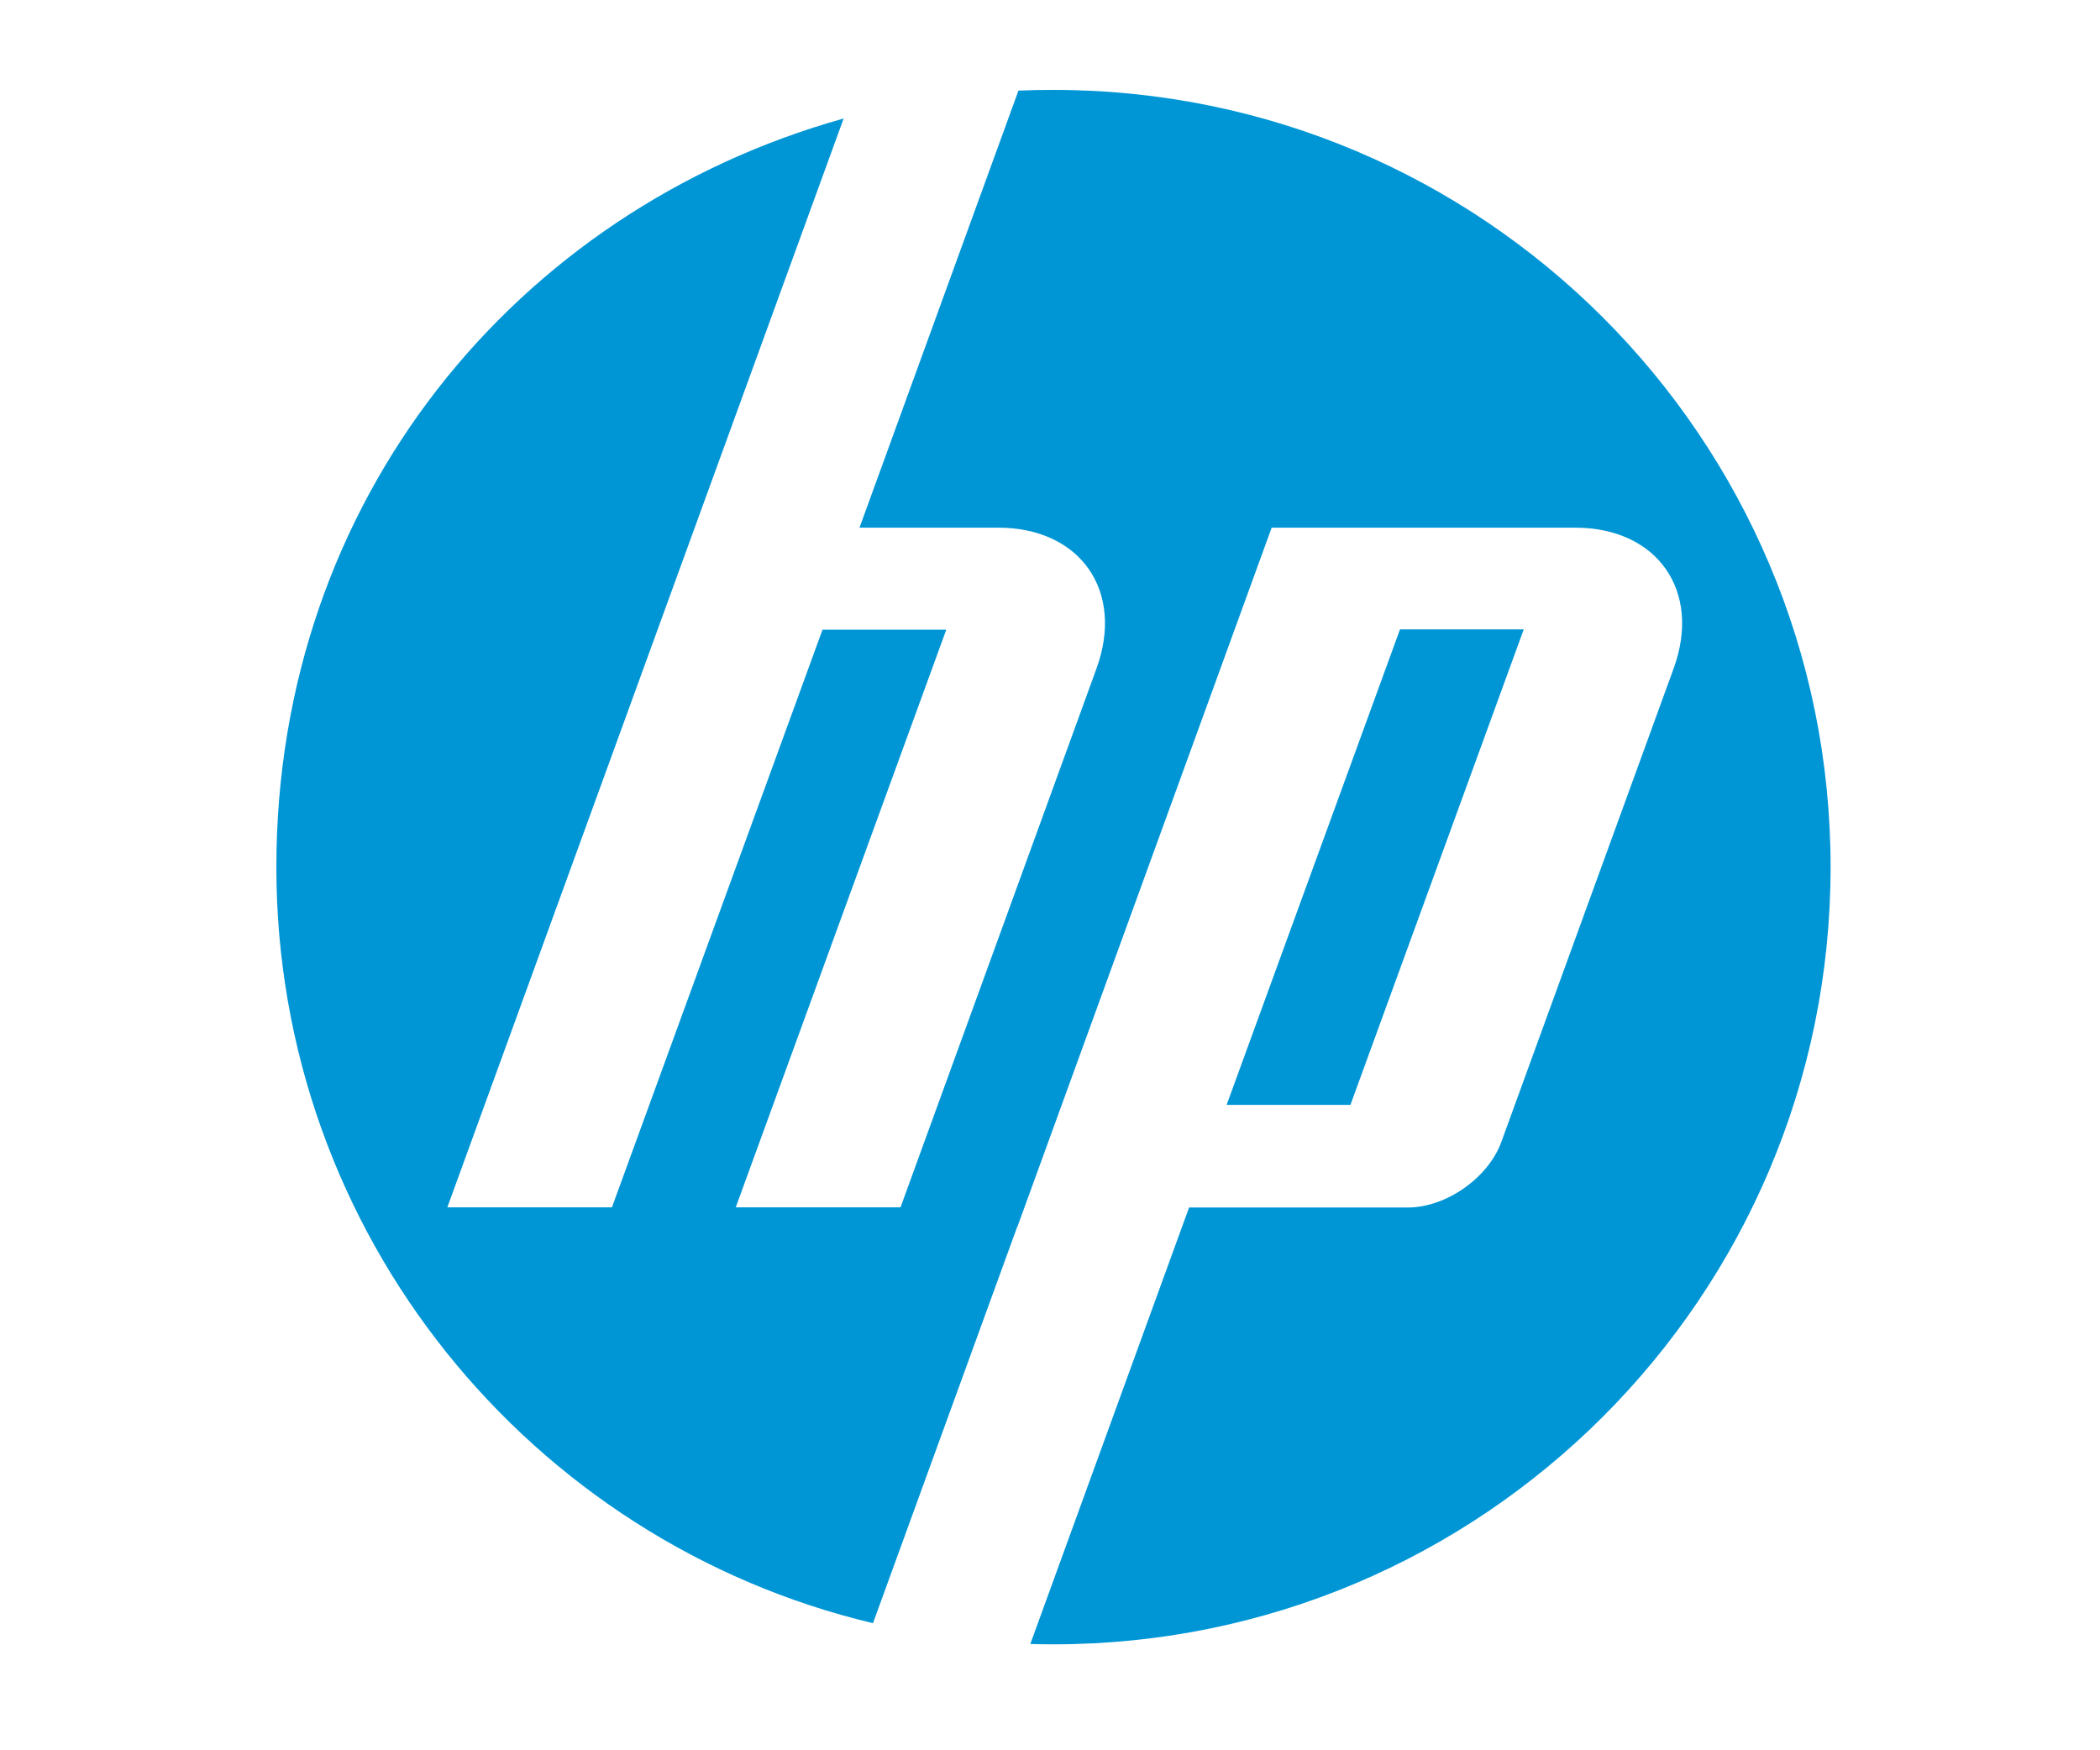 <svg xmlns="http://www.w3.org/2000/svg" xmlns:xlink="http://www.w3.org/1999/xlink" width="60" zoomAndPan="magnify" viewBox="0 0 45 37.5" height="50" preserveAspectRatio="xMidYMid meet" version="1.0"><defs><clipPath id="f0091e3519"><path d="M 5.922 1.926 L 39.227 1.926 L 39.227 35.23 L 5.922 35.23 Z M 5.922 1.926 " clip-rule="nonzero"/></clipPath></defs><g clip-path="url(#f0091e3519)"><path fill="#0096d6" d="M 22.574 35.23 C 22.41 35.23 22.242 35.227 22.078 35.223 L 25.48 25.871 L 30.164 25.871 C 30.988 25.871 31.891 25.238 32.172 24.465 L 35.863 14.324 C 36.469 12.664 35.516 11.305 33.75 11.305 L 27.25 11.305 L 21.801 26.285 L 21.797 26.285 L 18.707 34.777 C 11.375 33.035 5.922 26.445 5.922 18.578 C 5.922 10.711 11.066 4.5 18.078 2.539 L 14.887 11.305 L 9.586 25.867 L 13.113 25.867 L 17.625 13.492 L 20.277 13.492 L 15.766 25.867 L 19.297 25.867 L 23.496 14.324 C 24.102 12.66 23.148 11.305 21.387 11.305 L 18.418 11.305 L 21.824 1.941 C 22.074 1.93 22.324 1.926 22.574 1.926 C 31.77 1.926 39.227 9.379 39.227 18.578 C 39.227 27.773 31.77 35.23 22.574 35.23 Z M 32.648 13.484 L 30 13.484 L 26.285 23.672 L 28.938 23.672 L 32.652 13.484 Z M 32.648 13.484 " fill-opacity="1" fill-rule="nonzero"/></g></svg>